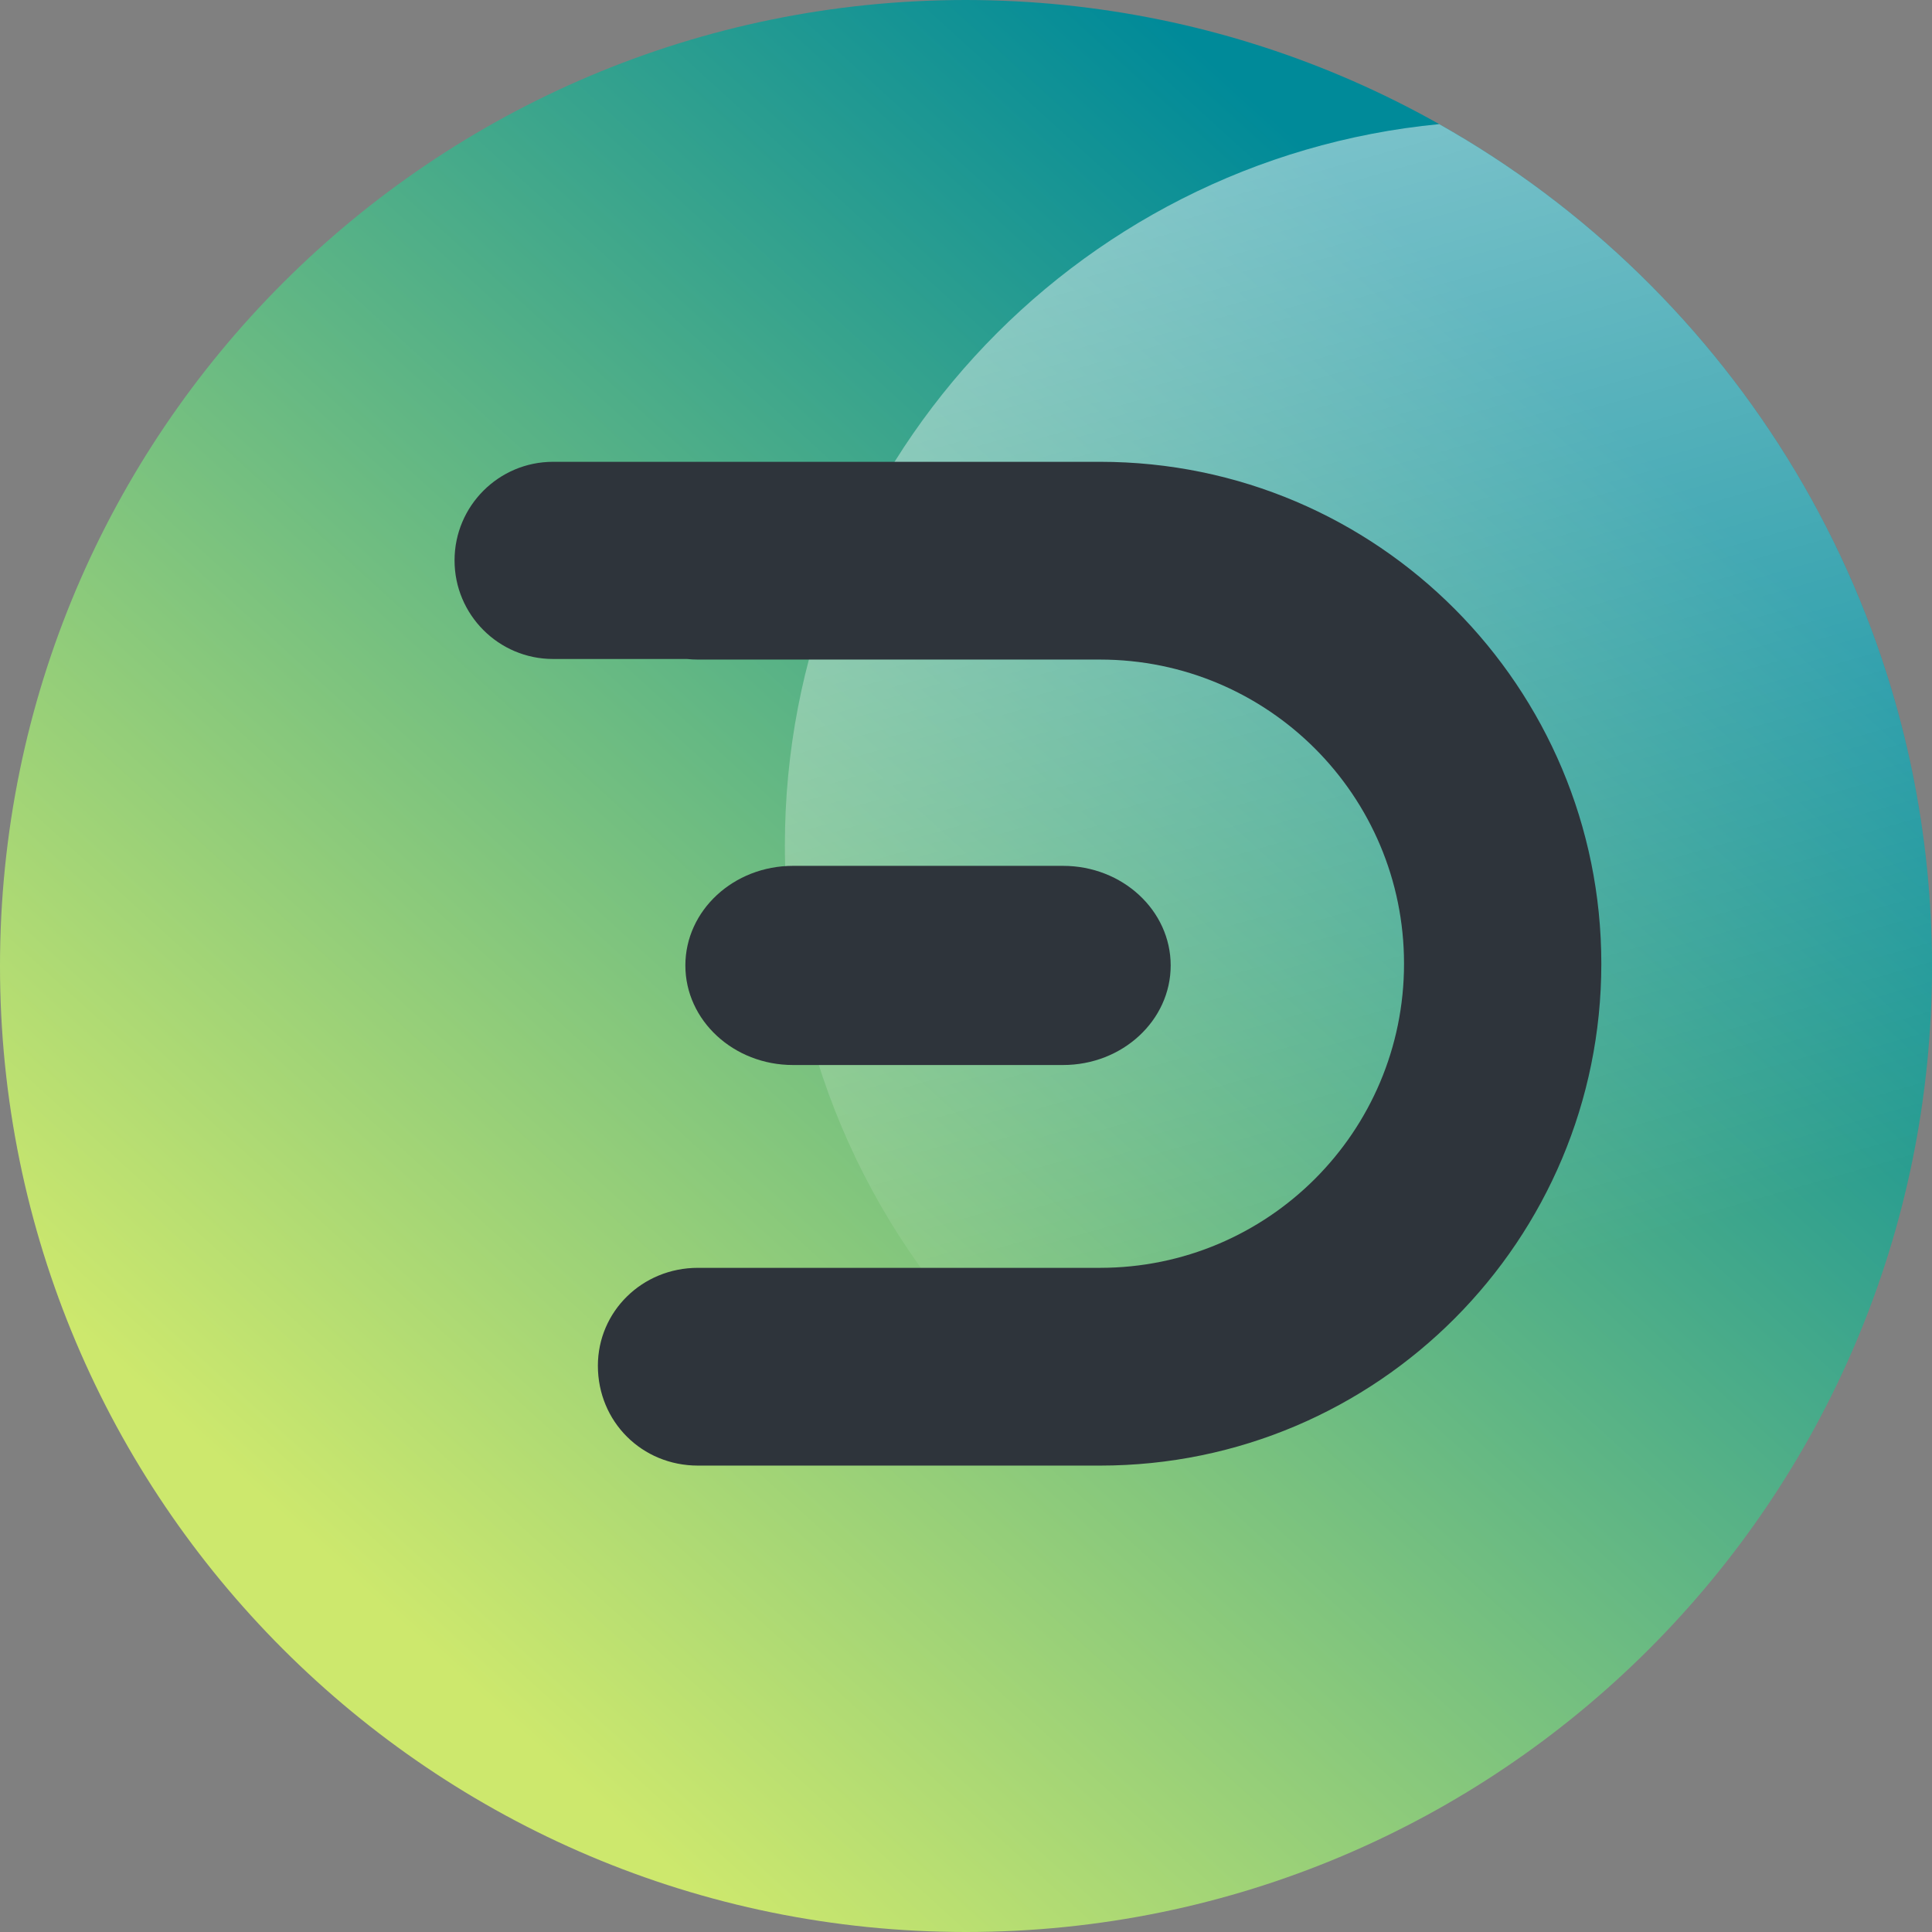 <?xml version="1.0" encoding="UTF-8" standalone="no"?>
<!DOCTYPE svg PUBLIC "-//W3C//DTD SVG 1.1//EN" "http://www.w3.org/Graphics/SVG/1.1/DTD/svg11.dtd">
<svg width="100%" height="100%" viewBox="0 0 32 32" version="1.1" xmlns="http://www.w3.org/2000/svg" xmlns:xlink="http://www.w3.org/1999/xlink" xml:space="preserve" xmlns:serif="http://www.serif.com/" style="fill-rule:evenodd;clip-rule:evenodd;stroke-linejoin:round;stroke-miterlimit:2;">
    <rect x="0" y="0" width="32" height="32" fill="#808080" stroke="none"/>
    <g>
        <path d="M16,0C7.163,0 0,7.163 0,16C0,24.837 7.163,32 16,32C24.837,32 32,24.837 32,16C31.99,7.168 24.832,0.01 16,0Z" style="fill:url(#_Linear1);"/>
        <path d="M29.012,25.313C27.724,25.769 26.367,26.002 25,26C18.373,26 13,20.627 13,14C13,7.765 17.756,2.64 23.838,2.056C28.705,4.8 31.993,10.016 32,16C32,19.474 30.893,22.69 29.012,25.313Z" style="fill:url(#_Linear2);"/>
    </g>
    <g id="Defonic" transform="matrix(1.188,0,0,1.188,7.497,6.497)">
        <g transform="matrix(0.88,0,0,0.478,-18.72,-7.348)">
            <path d="M32.649,32.091C32.649,30.488 31.885,29.186 30.944,29.186L26.665,29.186C25.724,29.186 24.96,30.488 24.96,32.091C24.96,33.694 25.724,34.995 26.665,34.995L30.944,34.995C31.885,34.995 32.649,33.694 32.649,32.091Z" style="fill:rgb(46,52,59);"/>
        </g>
        <g transform="matrix(2.62785e-17,0.429,-0.428,2.62262e-17,37.086,-81.518)">
            <path d="M192.279,65.562C192.279,56.505 199.616,49.231 208.59,49.231C217.564,49.231 224.901,56.505 224.901,65.562L224.901,78.659C224.901,80.484 223.473,81.918 221.655,81.918C219.902,81.918 218.474,80.484 218.474,78.659L218.474,65.562C218.474,60.088 214.052,55.658 208.59,55.658C203.128,55.658 198.706,60.088 198.706,65.562L198.706,78.659C198.706,78.782 198.699,78.903 198.687,79.021L198.687,83.377C198.687,85.149 197.251,86.587 195.483,86.587C193.715,86.587 192.279,85.149 192.279,83.377L192.279,65.562Z" style="fill:rgb(46,52,59);"/>
        </g>
    </g>
    <defs>
        <linearGradient id="_Linear1" x1="0" y1="0" x2="1" y2="0" gradientUnits="userSpaceOnUse" gradientTransform="matrix(18.847,-20.629,20.629,18.847,6.5,26.602)"><stop offset="0" style="stop-color:rgb(205,232,109);stop-opacity:1"/><stop offset="1" style="stop-color:rgb(0,138,153);stop-opacity:1"/></linearGradient>
        <linearGradient id="_Linear2" x1="0" y1="0" x2="1" y2="0" gradientUnits="userSpaceOnUse" gradientTransform="matrix(5.156,18.463,-18.463,5.156,22.5,2.056)"><stop offset="0" style="stop-color:white;stop-opacity:0.48"/><stop offset="1" style="stop-color:white;stop-opacity:0"/></linearGradient>
    </defs>
</svg>
